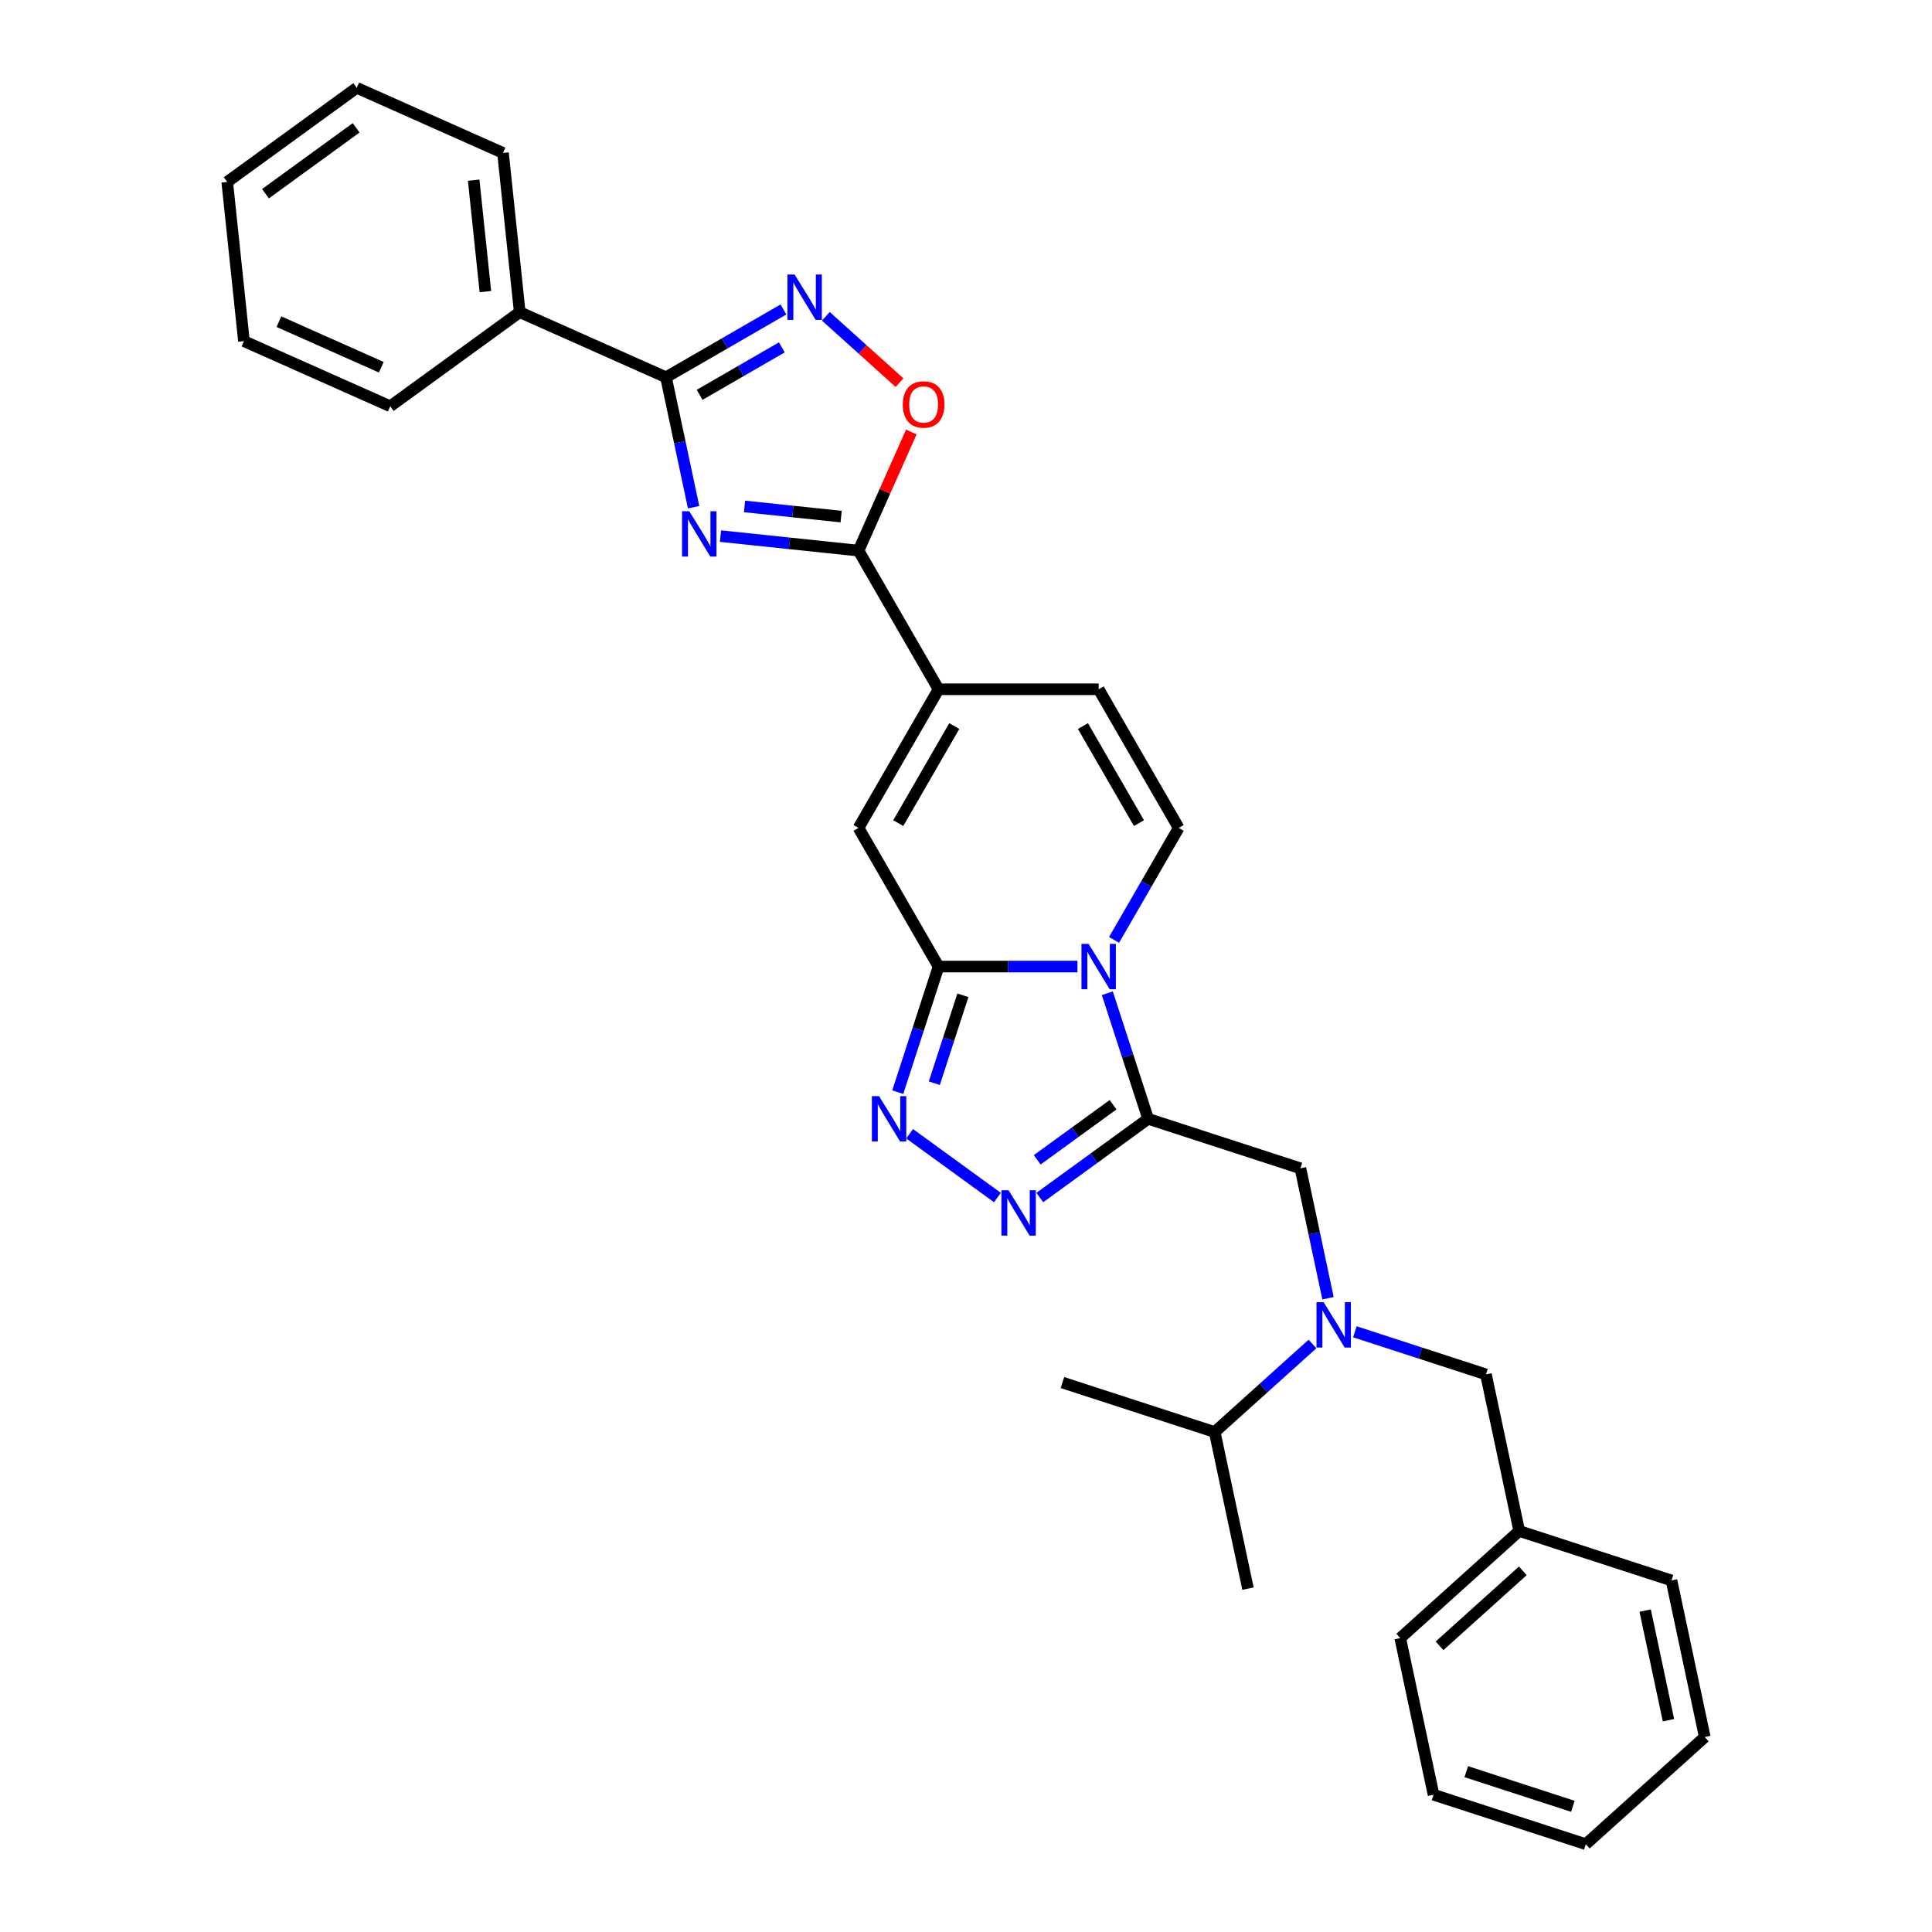 <?xml version='1.0' encoding='iso-8859-1'?>
<svg version='1.1' baseProfile='full'
              xmlns='http://www.w3.org/2000/svg'
                      xmlns:rdkit='http://www.rdkit.org/xml'
                      xmlns:xlink='http://www.w3.org/1999/xlink'
                  xml:space='preserve'
width='1000px' height='1000px' viewBox='0 0 1000 1000'>
<!-- END OF HEADER -->
<rect style='opacity:1.0;fill:#FFFFFF;stroke:none' width='1000' height='1000' x='0' y='0'> </rect>
<path class='bond-0' d='M 573.148,514.099 L 583.708,546.601' style='fill:none;fill-rule:evenodd;stroke:#0000FF;stroke-width:6px;stroke-linecap:butt;stroke-linejoin:miter;stroke-opacity:1' />
<path class='bond-0' d='M 583.708,546.601 L 594.269,579.104' style='fill:none;fill-rule:evenodd;stroke:#000000;stroke-width:6px;stroke-linecap:butt;stroke-linejoin:miter;stroke-opacity:1' />
<path class='bond-1' d='M 557.69,500.293 L 521.742,500.293' style='fill:none;fill-rule:evenodd;stroke:#0000FF;stroke-width:6px;stroke-linecap:butt;stroke-linejoin:miter;stroke-opacity:1' />
<path class='bond-1' d='M 521.742,500.293 L 485.794,500.293' style='fill:none;fill-rule:evenodd;stroke:#000000;stroke-width:6px;stroke-linecap:butt;stroke-linejoin:miter;stroke-opacity:1' />
<path class='bond-2' d='M 576.633,486.487 L 593.364,457.507' style='fill:none;fill-rule:evenodd;stroke:#0000FF;stroke-width:6px;stroke-linecap:butt;stroke-linejoin:miter;stroke-opacity:1' />
<path class='bond-2' d='M 593.364,457.507 L 610.095,428.528' style='fill:none;fill-rule:evenodd;stroke:#000000;stroke-width:6px;stroke-linecap:butt;stroke-linejoin:miter;stroke-opacity:1' />
<path class='bond-3' d='M 594.269,579.104 L 566.234,599.473' style='fill:none;fill-rule:evenodd;stroke:#000000;stroke-width:6px;stroke-linecap:butt;stroke-linejoin:miter;stroke-opacity:1' />
<path class='bond-3' d='M 566.234,599.473 L 538.2,619.841' style='fill:none;fill-rule:evenodd;stroke:#0000FF;stroke-width:6px;stroke-linecap:butt;stroke-linejoin:miter;stroke-opacity:1' />
<path class='bond-3' d='M 576.117,571.807 L 556.493,586.065' style='fill:none;fill-rule:evenodd;stroke:#000000;stroke-width:6px;stroke-linecap:butt;stroke-linejoin:miter;stroke-opacity:1' />
<path class='bond-3' d='M 556.493,586.065 L 536.869,600.322' style='fill:none;fill-rule:evenodd;stroke:#0000FF;stroke-width:6px;stroke-linecap:butt;stroke-linejoin:miter;stroke-opacity:1' />
<path class='bond-4' d='M 594.269,579.104 L 673.081,604.712' style='fill:none;fill-rule:evenodd;stroke:#000000;stroke-width:6px;stroke-linecap:butt;stroke-linejoin:miter;stroke-opacity:1' />
<path class='bond-5' d='M 372.919,277.488 L 408.64,281.243' style='fill:none;fill-rule:evenodd;stroke:#0000FF;stroke-width:6px;stroke-linecap:butt;stroke-linejoin:miter;stroke-opacity:1' />
<path class='bond-5' d='M 408.64,281.243 L 444.361,284.997' style='fill:none;fill-rule:evenodd;stroke:#000000;stroke-width:6px;stroke-linecap:butt;stroke-linejoin:miter;stroke-opacity:1' />
<path class='bond-5' d='M 385.368,262.132 L 410.372,264.76' style='fill:none;fill-rule:evenodd;stroke:#0000FF;stroke-width:6px;stroke-linecap:butt;stroke-linejoin:miter;stroke-opacity:1' />
<path class='bond-5' d='M 410.372,264.76 L 435.377,267.388' style='fill:none;fill-rule:evenodd;stroke:#000000;stroke-width:6px;stroke-linecap:butt;stroke-linejoin:miter;stroke-opacity:1' />
<path class='bond-6' d='M 359.013,262.529 L 351.865,228.904' style='fill:none;fill-rule:evenodd;stroke:#0000FF;stroke-width:6px;stroke-linecap:butt;stroke-linejoin:miter;stroke-opacity:1' />
<path class='bond-6' d='M 351.865,228.904 L 344.718,195.278' style='fill:none;fill-rule:evenodd;stroke:#000000;stroke-width:6px;stroke-linecap:butt;stroke-linejoin:miter;stroke-opacity:1' />
<path class='bond-7' d='M 485.794,500.293 L 475.234,532.796' style='fill:none;fill-rule:evenodd;stroke:#000000;stroke-width:6px;stroke-linecap:butt;stroke-linejoin:miter;stroke-opacity:1' />
<path class='bond-7' d='M 475.234,532.796 L 464.673,565.299' style='fill:none;fill-rule:evenodd;stroke:#0000FF;stroke-width:6px;stroke-linecap:butt;stroke-linejoin:miter;stroke-opacity:1' />
<path class='bond-7' d='M 498.388,515.165 L 490.996,537.917' style='fill:none;fill-rule:evenodd;stroke:#000000;stroke-width:6px;stroke-linecap:butt;stroke-linejoin:miter;stroke-opacity:1' />
<path class='bond-7' d='M 490.996,537.917 L 483.603,560.669' style='fill:none;fill-rule:evenodd;stroke:#0000FF;stroke-width:6px;stroke-linecap:butt;stroke-linejoin:miter;stroke-opacity:1' />
<path class='bond-8' d='M 485.794,500.293 L 444.361,428.528' style='fill:none;fill-rule:evenodd;stroke:#000000;stroke-width:6px;stroke-linecap:butt;stroke-linejoin:miter;stroke-opacity:1' />
<path class='bond-9' d='M 516.256,619.841 L 470.82,586.829' style='fill:none;fill-rule:evenodd;stroke:#0000FF;stroke-width:6px;stroke-linecap:butt;stroke-linejoin:miter;stroke-opacity:1' />
<path class='bond-10' d='M 444.361,284.997 L 485.794,356.762' style='fill:none;fill-rule:evenodd;stroke:#000000;stroke-width:6px;stroke-linecap:butt;stroke-linejoin:miter;stroke-opacity:1' />
<path class='bond-11' d='M 444.361,284.997 L 458.029,254.297' style='fill:none;fill-rule:evenodd;stroke:#000000;stroke-width:6px;stroke-linecap:butt;stroke-linejoin:miter;stroke-opacity:1' />
<path class='bond-11' d='M 458.029,254.297 L 471.698,223.597' style='fill:none;fill-rule:evenodd;stroke:#FF0000;stroke-width:6px;stroke-linecap:butt;stroke-linejoin:miter;stroke-opacity:1' />
<path class='bond-12' d='M 344.718,195.278 L 269.015,161.573' style='fill:none;fill-rule:evenodd;stroke:#000000;stroke-width:6px;stroke-linecap:butt;stroke-linejoin:miter;stroke-opacity:1' />
<path class='bond-13' d='M 344.718,195.278 L 375.115,177.729' style='fill:none;fill-rule:evenodd;stroke:#000000;stroke-width:6px;stroke-linecap:butt;stroke-linejoin:miter;stroke-opacity:1' />
<path class='bond-13' d='M 375.115,177.729 L 405.512,160.179' style='fill:none;fill-rule:evenodd;stroke:#0000FF;stroke-width:6px;stroke-linecap:butt;stroke-linejoin:miter;stroke-opacity:1' />
<path class='bond-13' d='M 362.124,204.367 L 383.402,192.082' style='fill:none;fill-rule:evenodd;stroke:#000000;stroke-width:6px;stroke-linecap:butt;stroke-linejoin:miter;stroke-opacity:1' />
<path class='bond-13' d='M 383.402,192.082 L 404.679,179.797' style='fill:none;fill-rule:evenodd;stroke:#0000FF;stroke-width:6px;stroke-linecap:butt;stroke-linejoin:miter;stroke-opacity:1' />
<path class='bond-14' d='M 427.455,163.724 L 446.523,180.892' style='fill:none;fill-rule:evenodd;stroke:#0000FF;stroke-width:6px;stroke-linecap:butt;stroke-linejoin:miter;stroke-opacity:1' />
<path class='bond-14' d='M 446.523,180.892 L 465.591,198.061' style='fill:none;fill-rule:evenodd;stroke:#FF0000;stroke-width:6px;stroke-linecap:butt;stroke-linejoin:miter;stroke-opacity:1' />
<path class='bond-15' d='M 485.794,356.762 L 568.662,356.762' style='fill:none;fill-rule:evenodd;stroke:#000000;stroke-width:6px;stroke-linecap:butt;stroke-linejoin:miter;stroke-opacity:1' />
<path class='bond-16' d='M 485.794,356.762 L 444.361,428.528' style='fill:none;fill-rule:evenodd;stroke:#000000;stroke-width:6px;stroke-linecap:butt;stroke-linejoin:miter;stroke-opacity:1' />
<path class='bond-16' d='M 493.932,375.814 L 464.929,426.049' style='fill:none;fill-rule:evenodd;stroke:#000000;stroke-width:6px;stroke-linecap:butt;stroke-linejoin:miter;stroke-opacity:1' />
<path class='bond-17' d='M 610.095,428.528 L 568.662,356.762' style='fill:none;fill-rule:evenodd;stroke:#000000;stroke-width:6px;stroke-linecap:butt;stroke-linejoin:miter;stroke-opacity:1' />
<path class='bond-17' d='M 589.527,426.049 L 560.524,375.814' style='fill:none;fill-rule:evenodd;stroke:#000000;stroke-width:6px;stroke-linecap:butt;stroke-linejoin:miter;stroke-opacity:1' />
<path class='bond-18' d='M 687.375,671.963 L 680.228,638.337' style='fill:none;fill-rule:evenodd;stroke:#0000FF;stroke-width:6px;stroke-linecap:butt;stroke-linejoin:miter;stroke-opacity:1' />
<path class='bond-18' d='M 680.228,638.337 L 673.081,604.712' style='fill:none;fill-rule:evenodd;stroke:#000000;stroke-width:6px;stroke-linecap:butt;stroke-linejoin:miter;stroke-opacity:1' />
<path class='bond-19' d='M 701.282,689.333 L 735.202,700.355' style='fill:none;fill-rule:evenodd;stroke:#0000FF;stroke-width:6px;stroke-linecap:butt;stroke-linejoin:miter;stroke-opacity:1' />
<path class='bond-19' d='M 735.202,700.355 L 769.121,711.376' style='fill:none;fill-rule:evenodd;stroke:#000000;stroke-width:6px;stroke-linecap:butt;stroke-linejoin:miter;stroke-opacity:1' />
<path class='bond-20' d='M 679.338,695.647 L 654.033,718.432' style='fill:none;fill-rule:evenodd;stroke:#0000FF;stroke-width:6px;stroke-linecap:butt;stroke-linejoin:miter;stroke-opacity:1' />
<path class='bond-20' d='M 654.033,718.432 L 628.727,741.217' style='fill:none;fill-rule:evenodd;stroke:#000000;stroke-width:6px;stroke-linecap:butt;stroke-linejoin:miter;stroke-opacity:1' />
<path class='bond-21' d='M 769.121,711.376 L 786.351,792.432' style='fill:none;fill-rule:evenodd;stroke:#000000;stroke-width:6px;stroke-linecap:butt;stroke-linejoin:miter;stroke-opacity:1' />
<path class='bond-22' d='M 269.015,161.573 L 260.353,79.16' style='fill:none;fill-rule:evenodd;stroke:#000000;stroke-width:6px;stroke-linecap:butt;stroke-linejoin:miter;stroke-opacity:1' />
<path class='bond-22' d='M 251.233,150.944 L 245.17,93.254' style='fill:none;fill-rule:evenodd;stroke:#000000;stroke-width:6px;stroke-linecap:butt;stroke-linejoin:miter;stroke-opacity:1' />
<path class='bond-23' d='M 269.015,161.573 L 201.974,210.281' style='fill:none;fill-rule:evenodd;stroke:#000000;stroke-width:6px;stroke-linecap:butt;stroke-linejoin:miter;stroke-opacity:1' />
<path class='bond-24' d='M 628.727,741.217 L 645.957,822.274' style='fill:none;fill-rule:evenodd;stroke:#000000;stroke-width:6px;stroke-linecap:butt;stroke-linejoin:miter;stroke-opacity:1' />
<path class='bond-25' d='M 628.727,741.217 L 549.916,715.61' style='fill:none;fill-rule:evenodd;stroke:#000000;stroke-width:6px;stroke-linecap:butt;stroke-linejoin:miter;stroke-opacity:1' />
<path class='bond-26' d='M 786.351,792.432 L 724.768,847.881' style='fill:none;fill-rule:evenodd;stroke:#000000;stroke-width:6px;stroke-linecap:butt;stroke-linejoin:miter;stroke-opacity:1' />
<path class='bond-26' d='M 788.203,813.066 L 745.095,851.881' style='fill:none;fill-rule:evenodd;stroke:#000000;stroke-width:6px;stroke-linecap:butt;stroke-linejoin:miter;stroke-opacity:1' />
<path class='bond-27' d='M 786.351,792.432 L 865.162,818.04' style='fill:none;fill-rule:evenodd;stroke:#000000;stroke-width:6px;stroke-linecap:butt;stroke-linejoin:miter;stroke-opacity:1' />
<path class='bond-28' d='M 260.353,79.16 L 184.65,45.455' style='fill:none;fill-rule:evenodd;stroke:#000000;stroke-width:6px;stroke-linecap:butt;stroke-linejoin:miter;stroke-opacity:1' />
<path class='bond-29' d='M 201.974,210.281 L 126.271,176.576' style='fill:none;fill-rule:evenodd;stroke:#000000;stroke-width:6px;stroke-linecap:butt;stroke-linejoin:miter;stroke-opacity:1' />
<path class='bond-29' d='M 197.359,190.085 L 144.367,166.491' style='fill:none;fill-rule:evenodd;stroke:#000000;stroke-width:6px;stroke-linecap:butt;stroke-linejoin:miter;stroke-opacity:1' />
<path class='bond-30' d='M 724.768,847.881 L 741.997,928.938' style='fill:none;fill-rule:evenodd;stroke:#000000;stroke-width:6px;stroke-linecap:butt;stroke-linejoin:miter;stroke-opacity:1' />
<path class='bond-31' d='M 865.162,818.04 L 882.391,899.096' style='fill:none;fill-rule:evenodd;stroke:#000000;stroke-width:6px;stroke-linecap:butt;stroke-linejoin:miter;stroke-opacity:1' />
<path class='bond-31' d='M 851.535,833.644 L 863.596,890.384' style='fill:none;fill-rule:evenodd;stroke:#000000;stroke-width:6px;stroke-linecap:butt;stroke-linejoin:miter;stroke-opacity:1' />
<path class='bond-32' d='M 126.271,176.576 L 117.609,94.163' style='fill:none;fill-rule:evenodd;stroke:#000000;stroke-width:6px;stroke-linecap:butt;stroke-linejoin:miter;stroke-opacity:1' />
<path class='bond-33' d='M 184.65,45.455 L 117.609,94.163' style='fill:none;fill-rule:evenodd;stroke:#000000;stroke-width:6px;stroke-linecap:butt;stroke-linejoin:miter;stroke-opacity:1' />
<path class='bond-33' d='M 184.335,66.169 L 137.407,100.265' style='fill:none;fill-rule:evenodd;stroke:#000000;stroke-width:6px;stroke-linecap:butt;stroke-linejoin:miter;stroke-opacity:1' />
<path class='bond-34' d='M 882.391,899.096 L 820.809,954.545' style='fill:none;fill-rule:evenodd;stroke:#000000;stroke-width:6px;stroke-linecap:butt;stroke-linejoin:miter;stroke-opacity:1' />
<path class='bond-35' d='M 741.997,928.938 L 820.809,954.545' style='fill:none;fill-rule:evenodd;stroke:#000000;stroke-width:6px;stroke-linecap:butt;stroke-linejoin:miter;stroke-opacity:1' />
<path class='bond-35' d='M 758.94,917.017 L 814.109,934.942' style='fill:none;fill-rule:evenodd;stroke:#000000;stroke-width:6px;stroke-linecap:butt;stroke-linejoin:miter;stroke-opacity:1' />
<path  class='atom-0' d='M 563.474 488.559
L 571.164 500.989
Q 571.927 502.215, 573.153 504.436
Q 574.38 506.657, 574.446 506.79
L 574.446 488.559
L 577.562 488.559
L 577.562 512.027
L 574.346 512.027
L 566.093 498.437
Q 565.132 496.846, 564.104 495.022
Q 563.11 493.199, 562.811 492.636
L 562.811 512.027
L 559.762 512.027
L 559.762 488.559
L 563.474 488.559
' fill='#0000FF'/>
<path  class='atom-2' d='M 356.76 264.601
L 364.45 277.031
Q 365.212 278.257, 366.439 280.478
Q 367.665 282.699, 367.731 282.832
L 367.731 264.601
L 370.847 264.601
L 370.847 288.069
L 367.632 288.069
L 359.378 274.479
Q 358.417 272.888, 357.39 271.065
Q 356.395 269.242, 356.097 268.678
L 356.097 288.069
L 353.047 288.069
L 353.047 264.601
L 356.76 264.601
' fill='#0000FF'/>
<path  class='atom-4' d='M 522.041 616.079
L 529.731 628.509
Q 530.493 629.735, 531.72 631.956
Q 532.946 634.177, 533.012 634.309
L 533.012 616.079
L 536.128 616.079
L 536.128 639.547
L 532.913 639.547
L 524.659 625.956
Q 523.698 624.365, 522.67 622.542
Q 521.676 620.719, 521.378 620.156
L 521.378 639.547
L 518.328 639.547
L 518.328 616.079
L 522.041 616.079
' fill='#0000FF'/>
<path  class='atom-6' d='M 454.999 567.37
L 462.69 579.8
Q 463.452 581.027, 464.678 583.248
Q 465.905 585.469, 465.971 585.601
L 465.971 567.37
L 469.087 567.37
L 469.087 590.838
L 465.872 590.838
L 457.618 577.248
Q 456.657 575.657, 455.629 573.834
Q 454.635 572.011, 454.337 571.447
L 454.337 590.838
L 451.287 590.838
L 451.287 567.37
L 454.999 567.37
' fill='#0000FF'/>
<path  class='atom-8' d='M 411.296 142.111
L 418.986 154.541
Q 419.748 155.767, 420.975 157.988
Q 422.201 160.209, 422.268 160.342
L 422.268 142.111
L 425.383 142.111
L 425.383 165.579
L 422.168 165.579
L 413.915 151.988
Q 412.953 150.397, 411.926 148.574
Q 410.931 146.751, 410.633 146.188
L 410.633 165.579
L 407.583 165.579
L 407.583 142.111
L 411.296 142.111
' fill='#0000FF'/>
<path  class='atom-12' d='M 467.293 209.36
Q 467.293 203.725, 470.077 200.576
Q 472.862 197.427, 478.066 197.427
Q 483.27 197.427, 486.054 200.576
Q 488.839 203.725, 488.839 209.36
Q 488.839 215.061, 486.021 218.31
Q 483.204 221.525, 478.066 221.525
Q 472.895 221.525, 470.077 218.31
Q 467.293 215.095, 467.293 209.36
M 478.066 218.873
Q 481.646 218.873, 483.568 216.487
Q 485.524 214.067, 485.524 209.36
Q 485.524 204.753, 483.568 202.432
Q 481.646 200.079, 478.066 200.079
Q 474.486 200.079, 472.53 202.399
Q 470.608 204.72, 470.608 209.36
Q 470.608 214.1, 472.53 216.487
Q 474.486 218.873, 478.066 218.873
' fill='#FF0000'/>
<path  class='atom-14' d='M 685.122 674.034
L 692.813 686.464
Q 693.575 687.691, 694.801 689.912
Q 696.028 692.133, 696.094 692.265
L 696.094 674.034
L 699.21 674.034
L 699.21 697.502
L 695.995 697.502
L 687.741 683.912
Q 686.78 682.321, 685.752 680.498
Q 684.758 678.675, 684.459 678.111
L 684.459 697.502
L 681.41 697.502
L 681.41 674.034
L 685.122 674.034
' fill='#0000FF'/>
</svg>

